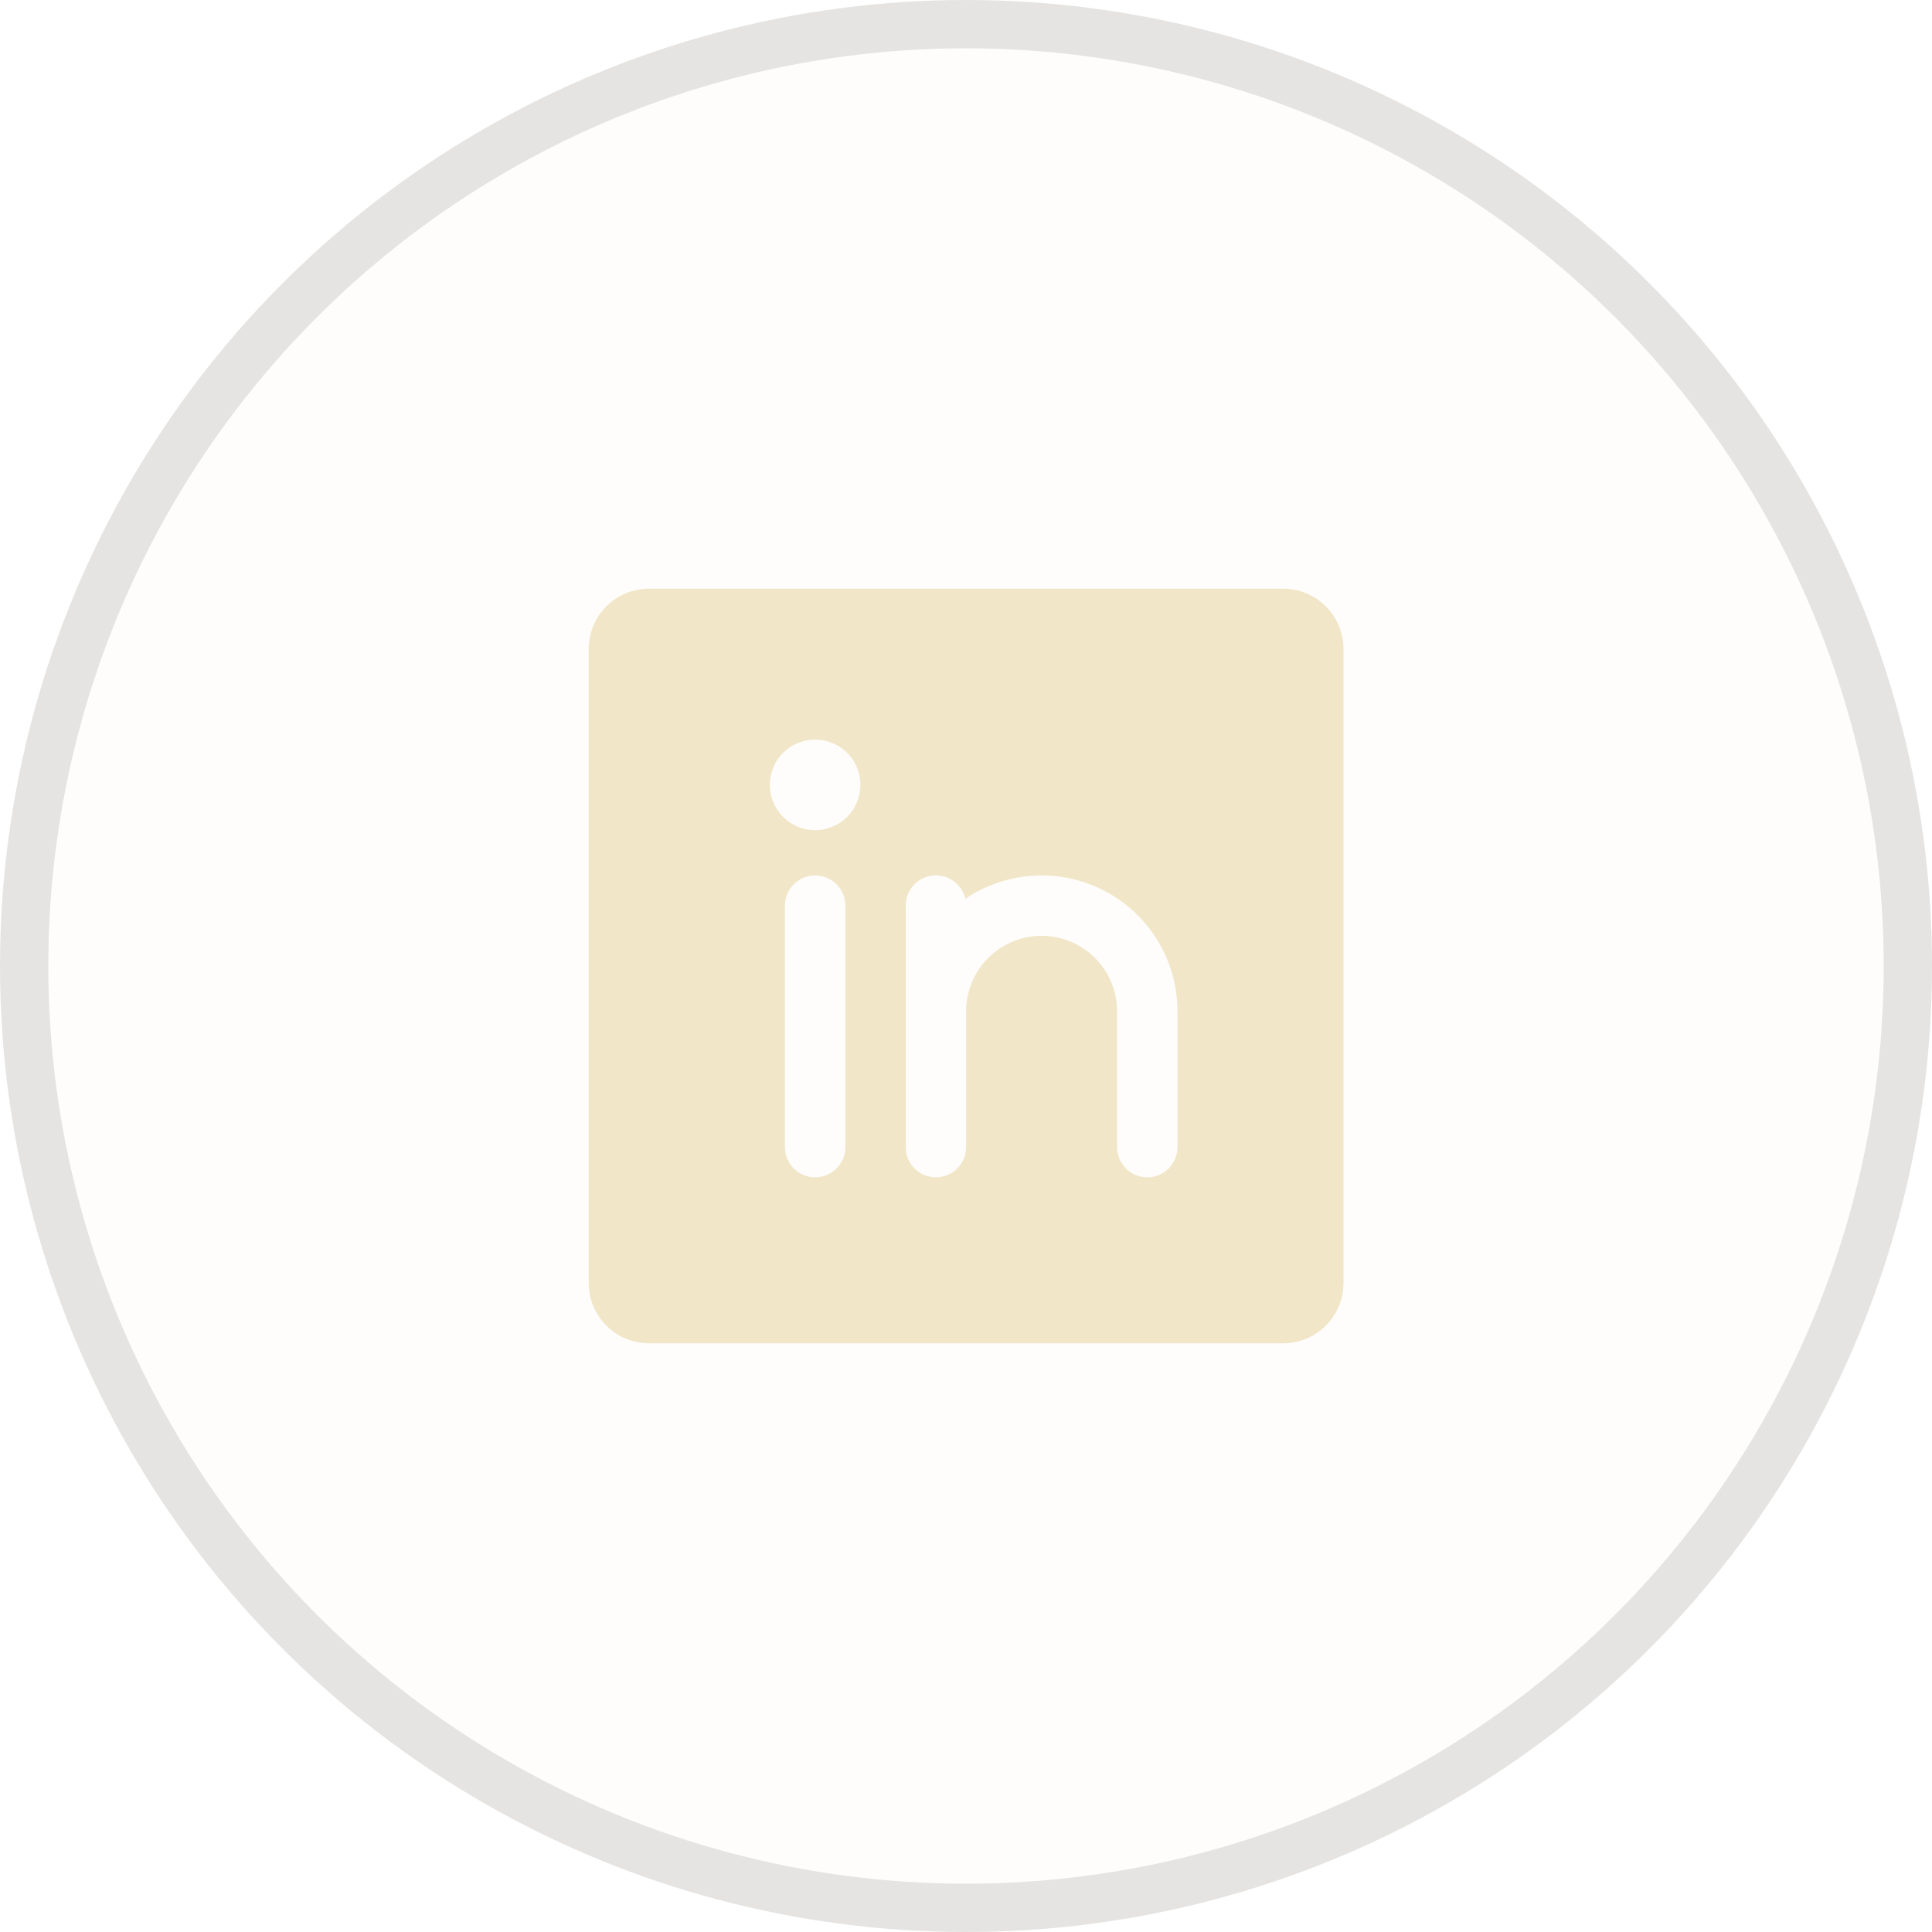 <svg width="40" height="40" viewBox="0 0 40 40" fill="none" xmlns="http://www.w3.org/2000/svg">
<circle cx="20" cy="20" r="20" fill="#F2E6C9" fill-opacity="0.08"/>
<circle cx="20" cy="20" r="19.5" stroke="black" stroke-opacity="0.1"/>
<path d="M26.566 12.188H13.438C13.107 12.188 12.789 12.319 12.554 12.554C12.32 12.788 12.188 13.106 12.188 13.438V26.562C12.188 26.894 12.32 27.212 12.554 27.446C12.789 27.681 13.107 27.812 13.438 27.812H26.566C26.898 27.812 27.216 27.681 27.45 27.446C27.685 27.212 27.816 26.894 27.816 26.562V13.438C27.816 13.106 27.685 12.788 27.45 12.554C27.216 12.319 26.898 12.188 26.566 12.188ZM17.502 23.75C17.502 23.916 17.436 24.075 17.319 24.192C17.201 24.309 17.042 24.375 16.877 24.375C16.711 24.375 16.552 24.309 16.434 24.192C16.317 24.075 16.251 23.916 16.251 23.75V18.75C16.251 18.584 16.317 18.425 16.434 18.308C16.552 18.191 16.711 18.125 16.877 18.125C17.042 18.125 17.201 18.191 17.319 18.308C17.436 18.425 17.502 18.584 17.502 18.75V23.75ZM16.877 17.188C16.691 17.188 16.51 17.133 16.355 17.029C16.201 16.927 16.081 16.78 16.01 16.609C15.939 16.438 15.921 16.249 15.957 16.067C15.993 15.885 16.082 15.718 16.213 15.587C16.345 15.456 16.512 15.367 16.694 15.331C16.875 15.294 17.064 15.313 17.235 15.384C17.407 15.455 17.553 15.575 17.656 15.729C17.759 15.883 17.814 16.065 17.814 16.25C17.814 16.499 17.715 16.737 17.54 16.913C17.364 17.089 17.125 17.188 16.877 17.188ZM24.378 23.75C24.378 23.916 24.312 24.075 24.195 24.192C24.078 24.309 23.919 24.375 23.753 24.375C23.587 24.375 23.428 24.309 23.311 24.192C23.194 24.075 23.128 23.916 23.128 23.75V20.938C23.128 20.523 22.963 20.126 22.67 19.833C22.377 19.54 21.98 19.375 21.565 19.375C21.151 19.375 20.753 19.54 20.46 19.833C20.167 20.126 20.002 20.523 20.002 20.938V23.75C20.002 23.916 19.936 24.075 19.819 24.192C19.702 24.309 19.543 24.375 19.377 24.375C19.211 24.375 19.052 24.309 18.935 24.192C18.818 24.075 18.752 23.916 18.752 23.75V18.75C18.751 18.596 18.808 18.448 18.91 18.333C19.012 18.218 19.153 18.145 19.306 18.127C19.459 18.11 19.613 18.149 19.738 18.238C19.864 18.327 19.952 18.459 19.986 18.609C20.41 18.323 20.903 18.157 21.413 18.129C21.923 18.101 22.431 18.213 22.883 18.453C23.334 18.692 23.712 19.05 23.976 19.488C24.239 19.925 24.378 20.427 24.378 20.938V23.75Z" fill="#F2E6C9"/>
</svg>
